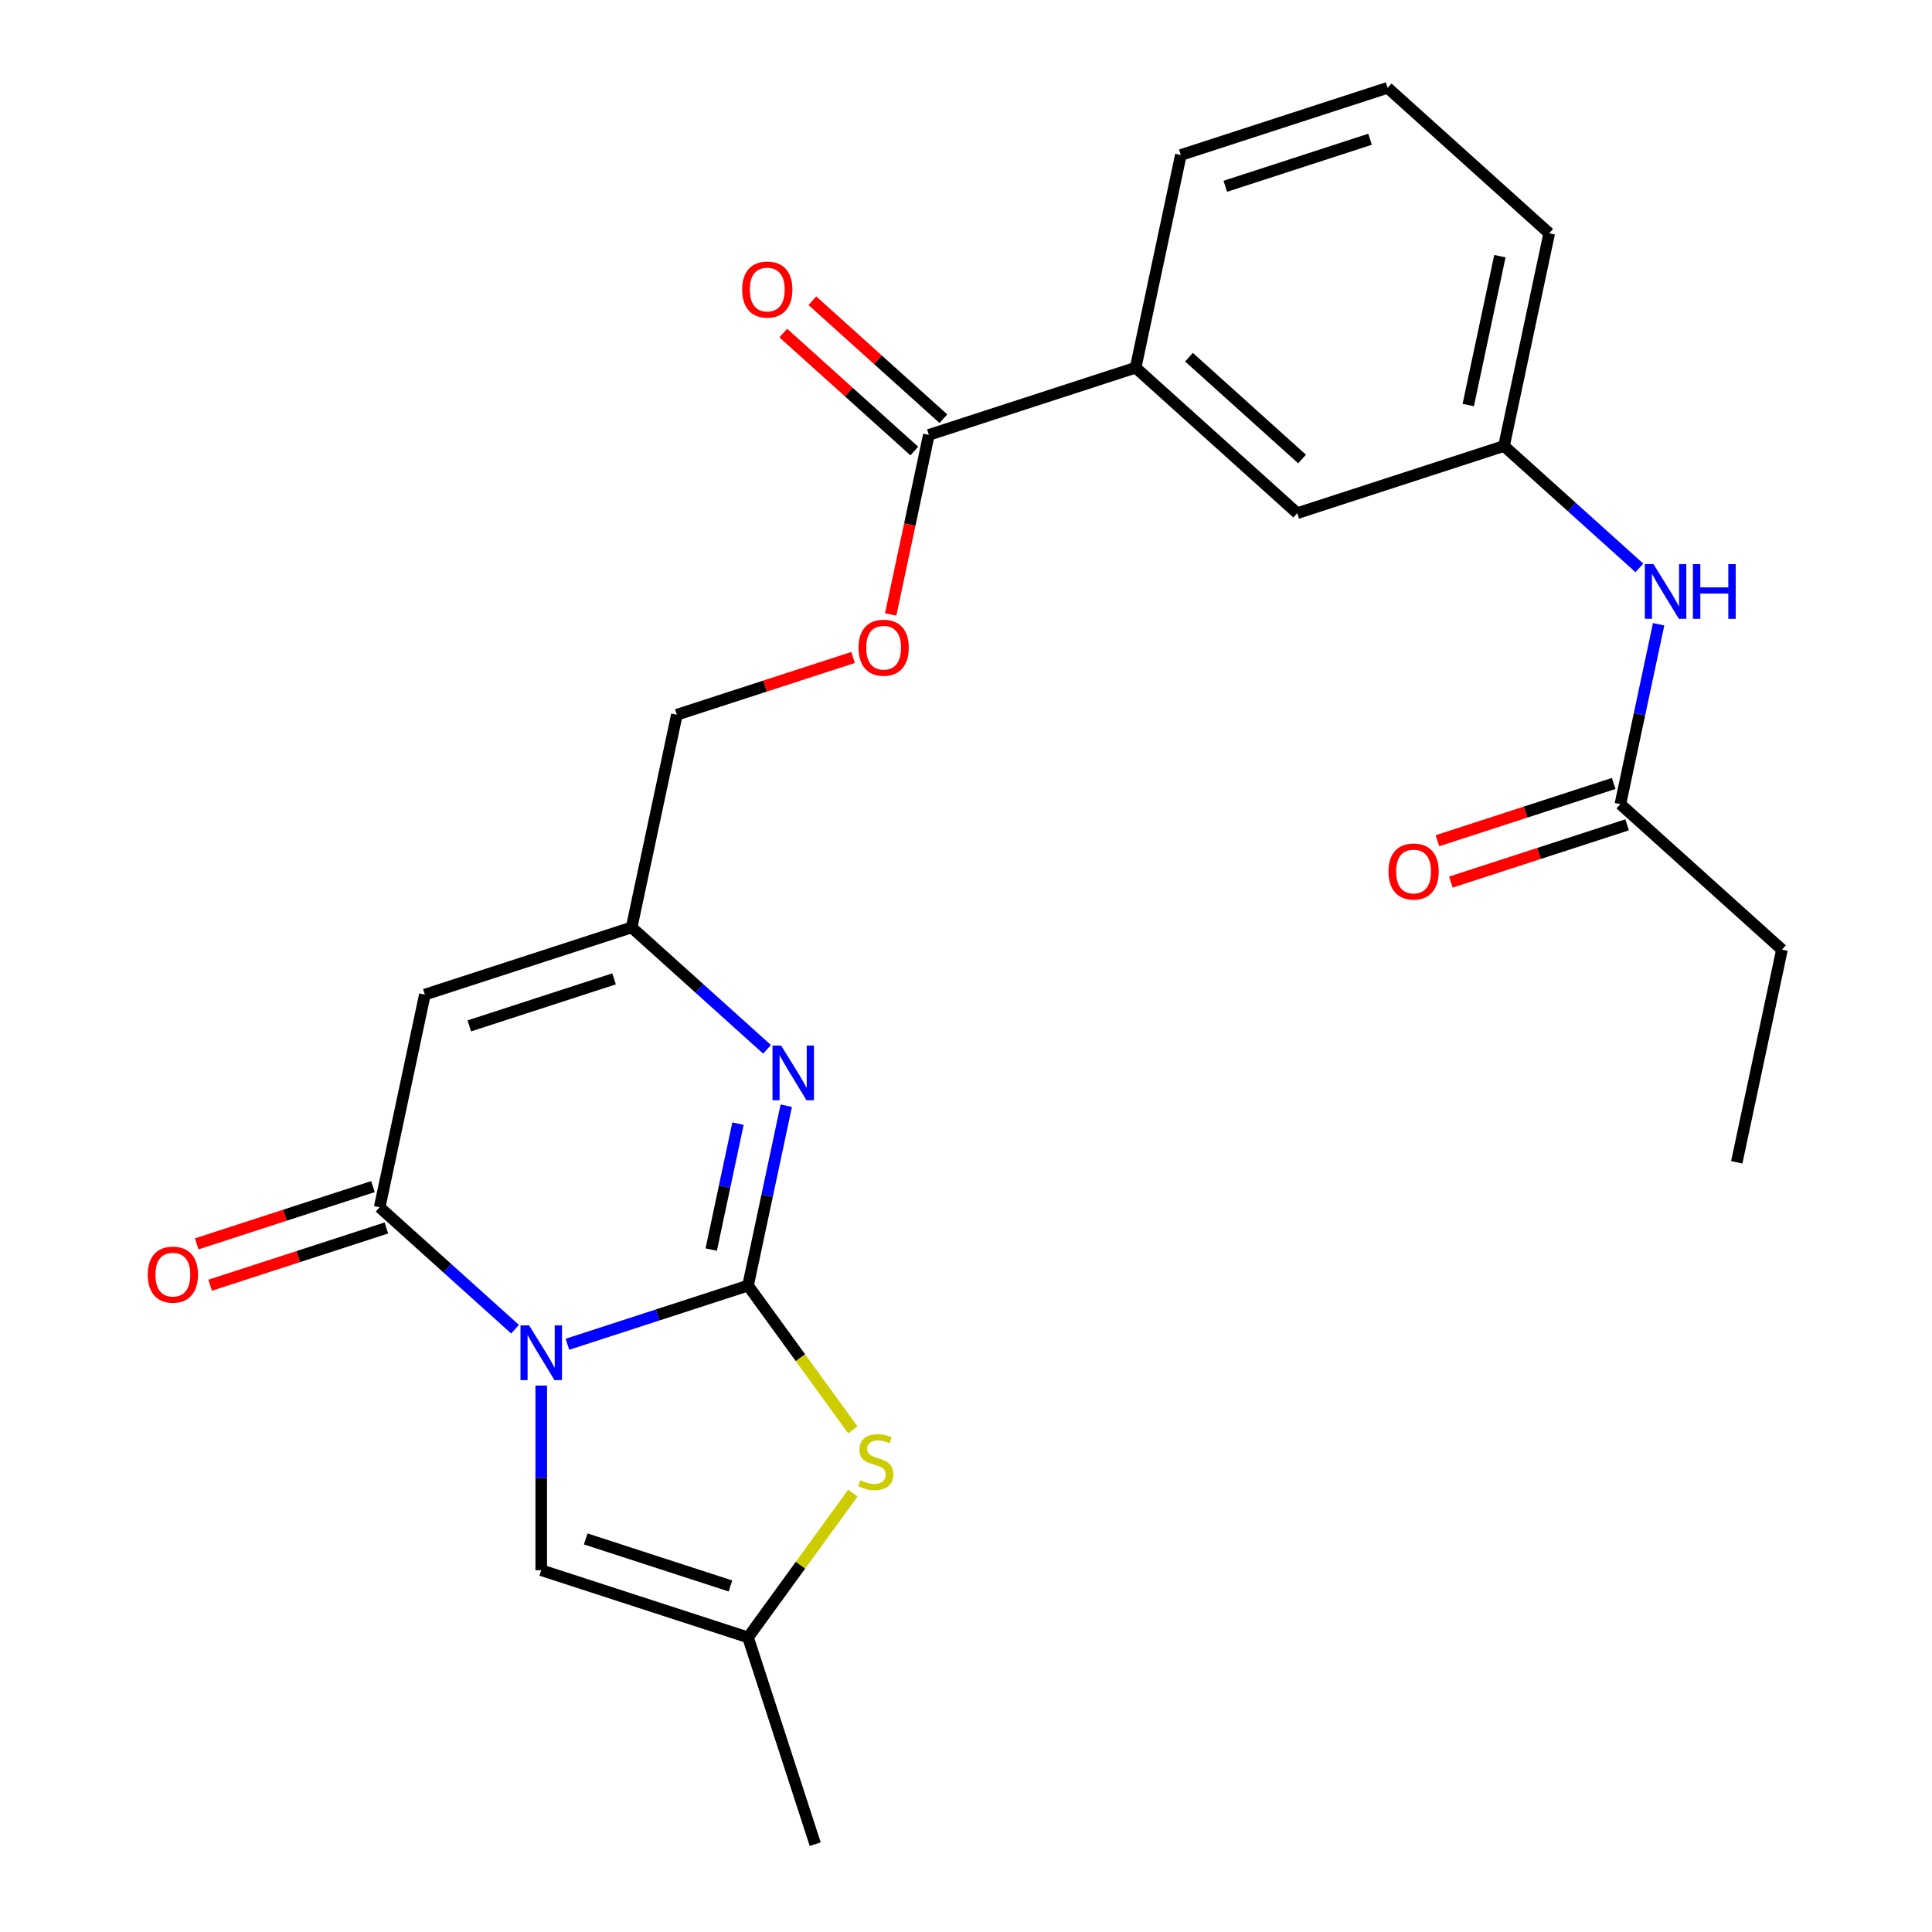 <?xml version='1.0' encoding='iso-8859-1'?>
<svg version='1.1' baseProfile='full'
              xmlns='http://www.w3.org/2000/svg'
                      xmlns:rdkit='http://www.rdkit.org/xml'
                      xmlns:xlink='http://www.w3.org/1999/xlink'
                  xml:space='preserve'
width='1000px' height='1000px' viewBox='0 0 1000 1000'>
<!-- END OF HEADER -->
<rect style='opacity:1.0;fill:#FFFFFF;stroke:none' width='1000' height='1000' x='0' y='0'> </rect>
<path class='bond-0' d='M 293.698,695.791 L 340.437,680.604' style='fill:none;fill-rule:evenodd;stroke:#0000FF;stroke-width:6px;stroke-linecap:butt;stroke-linejoin:miter;stroke-opacity:1' />
<path class='bond-0' d='M 340.437,680.604 L 387.177,665.417' style='fill:none;fill-rule:evenodd;stroke:#000000;stroke-width:6px;stroke-linecap:butt;stroke-linejoin:miter;stroke-opacity:1' />
<path class='bond-1' d='M 266.591,687.991 L 231.55,656.44' style='fill:none;fill-rule:evenodd;stroke:#0000FF;stroke-width:6px;stroke-linecap:butt;stroke-linejoin:miter;stroke-opacity:1' />
<path class='bond-1' d='M 231.55,656.44 L 196.51,624.89' style='fill:none;fill-rule:evenodd;stroke:#000000;stroke-width:6px;stroke-linecap:butt;stroke-linejoin:miter;stroke-opacity:1' />
<path class='bond-5' d='M 280.144,717.168 L 280.144,764.952' style='fill:none;fill-rule:evenodd;stroke:#0000FF;stroke-width:6px;stroke-linecap:butt;stroke-linejoin:miter;stroke-opacity:1' />
<path class='bond-5' d='M 280.144,764.952 L 280.144,812.735' style='fill:none;fill-rule:evenodd;stroke:#000000;stroke-width:6px;stroke-linecap:butt;stroke-linejoin:miter;stroke-opacity:1' />
<path class='bond-2' d='M 387.177,665.417 L 397.072,618.863' style='fill:none;fill-rule:evenodd;stroke:#000000;stroke-width:6px;stroke-linecap:butt;stroke-linejoin:miter;stroke-opacity:1' />
<path class='bond-2' d='M 397.072,618.863 L 406.968,572.309' style='fill:none;fill-rule:evenodd;stroke:#0000FF;stroke-width:6px;stroke-linecap:butt;stroke-linejoin:miter;stroke-opacity:1' />
<path class='bond-2' d='M 368.129,646.771 L 375.056,614.184' style='fill:none;fill-rule:evenodd;stroke:#000000;stroke-width:6px;stroke-linecap:butt;stroke-linejoin:miter;stroke-opacity:1' />
<path class='bond-2' d='M 375.056,614.184 L 381.983,581.596' style='fill:none;fill-rule:evenodd;stroke:#0000FF;stroke-width:6px;stroke-linecap:butt;stroke-linejoin:miter;stroke-opacity:1' />
<path class='bond-4' d='M 387.177,665.417 L 414.305,702.756' style='fill:none;fill-rule:evenodd;stroke:#000000;stroke-width:6px;stroke-linecap:butt;stroke-linejoin:miter;stroke-opacity:1' />
<path class='bond-4' d='M 414.305,702.756 L 441.433,740.095' style='fill:none;fill-rule:evenodd;stroke:#CCCC00;stroke-width:6px;stroke-linecap:butt;stroke-linejoin:miter;stroke-opacity:1' />
<path class='bond-3' d='M 196.51,624.89 L 219.908,514.808' style='fill:none;fill-rule:evenodd;stroke:#000000;stroke-width:6px;stroke-linecap:butt;stroke-linejoin:miter;stroke-opacity:1' />
<path class='bond-12' d='M 193.032,614.187 L 147.422,629.006' style='fill:none;fill-rule:evenodd;stroke:#000000;stroke-width:6px;stroke-linecap:butt;stroke-linejoin:miter;stroke-opacity:1' />
<path class='bond-12' d='M 147.422,629.006 L 101.813,643.826' style='fill:none;fill-rule:evenodd;stroke:#FF0000;stroke-width:6px;stroke-linecap:butt;stroke-linejoin:miter;stroke-opacity:1' />
<path class='bond-12' d='M 199.987,635.593 L 154.378,650.413' style='fill:none;fill-rule:evenodd;stroke:#000000;stroke-width:6px;stroke-linecap:butt;stroke-linejoin:miter;stroke-opacity:1' />
<path class='bond-12' d='M 154.378,650.413 L 108.768,665.232' style='fill:none;fill-rule:evenodd;stroke:#FF0000;stroke-width:6px;stroke-linecap:butt;stroke-linejoin:miter;stroke-opacity:1' />
<path class='bond-26' d='M 397.022,543.132 L 361.982,511.582' style='fill:none;fill-rule:evenodd;stroke:#0000FF;stroke-width:6px;stroke-linecap:butt;stroke-linejoin:miter;stroke-opacity:1' />
<path class='bond-26' d='M 361.982,511.582 L 326.941,480.031' style='fill:none;fill-rule:evenodd;stroke:#000000;stroke-width:6px;stroke-linecap:butt;stroke-linejoin:miter;stroke-opacity:1' />
<path class='bond-6' d='M 219.908,514.808 L 326.941,480.031' style='fill:none;fill-rule:evenodd;stroke:#000000;stroke-width:6px;stroke-linecap:butt;stroke-linejoin:miter;stroke-opacity:1' />
<path class='bond-6' d='M 242.919,530.998 L 317.842,506.654' style='fill:none;fill-rule:evenodd;stroke:#000000;stroke-width:6px;stroke-linecap:butt;stroke-linejoin:miter;stroke-opacity:1' />
<path class='bond-25' d='M 441.433,772.835 L 414.305,810.174' style='fill:none;fill-rule:evenodd;stroke:#CCCC00;stroke-width:6px;stroke-linecap:butt;stroke-linejoin:miter;stroke-opacity:1' />
<path class='bond-25' d='M 414.305,810.174 L 387.177,847.513' style='fill:none;fill-rule:evenodd;stroke:#000000;stroke-width:6px;stroke-linecap:butt;stroke-linejoin:miter;stroke-opacity:1' />
<path class='bond-7' d='M 280.144,812.735 L 387.177,847.513' style='fill:none;fill-rule:evenodd;stroke:#000000;stroke-width:6px;stroke-linecap:butt;stroke-linejoin:miter;stroke-opacity:1' />
<path class='bond-7' d='M 303.154,796.545 L 378.077,820.889' style='fill:none;fill-rule:evenodd;stroke:#000000;stroke-width:6px;stroke-linecap:butt;stroke-linejoin:miter;stroke-opacity:1' />
<path class='bond-18' d='M 326.941,480.031 L 350.34,369.949' style='fill:none;fill-rule:evenodd;stroke:#000000;stroke-width:6px;stroke-linecap:butt;stroke-linejoin:miter;stroke-opacity:1' />
<path class='bond-19' d='M 387.177,847.513 L 421.954,954.545' style='fill:none;fill-rule:evenodd;stroke:#000000;stroke-width:6px;stroke-linecap:butt;stroke-linejoin:miter;stroke-opacity:1' />
<path class='bond-8' d='M 480.771,225.09 L 470.893,271.565' style='fill:none;fill-rule:evenodd;stroke:#000000;stroke-width:6px;stroke-linecap:butt;stroke-linejoin:miter;stroke-opacity:1' />
<path class='bond-8' d='M 470.893,271.565 L 461.015,318.039' style='fill:none;fill-rule:evenodd;stroke:#FF0000;stroke-width:6px;stroke-linecap:butt;stroke-linejoin:miter;stroke-opacity:1' />
<path class='bond-9' d='M 480.771,225.09 L 587.804,190.313' style='fill:none;fill-rule:evenodd;stroke:#000000;stroke-width:6px;stroke-linecap:butt;stroke-linejoin:miter;stroke-opacity:1' />
<path class='bond-16' d='M 488.302,216.727 L 454.391,186.194' style='fill:none;fill-rule:evenodd;stroke:#000000;stroke-width:6px;stroke-linecap:butt;stroke-linejoin:miter;stroke-opacity:1' />
<path class='bond-16' d='M 454.391,186.194 L 420.481,155.661' style='fill:none;fill-rule:evenodd;stroke:#FF0000;stroke-width:6px;stroke-linecap:butt;stroke-linejoin:miter;stroke-opacity:1' />
<path class='bond-16' d='M 473.241,233.454 L 439.33,202.921' style='fill:none;fill-rule:evenodd;stroke:#000000;stroke-width:6px;stroke-linecap:butt;stroke-linejoin:miter;stroke-opacity:1' />
<path class='bond-16' d='M 439.33,202.921 L 405.42,172.388' style='fill:none;fill-rule:evenodd;stroke:#FF0000;stroke-width:6px;stroke-linecap:butt;stroke-linejoin:miter;stroke-opacity:1' />
<path class='bond-14' d='M 587.804,190.313 L 671.438,265.618' style='fill:none;fill-rule:evenodd;stroke:#000000;stroke-width:6px;stroke-linecap:butt;stroke-linejoin:miter;stroke-opacity:1' />
<path class='bond-14' d='M 615.41,184.882 L 673.954,237.595' style='fill:none;fill-rule:evenodd;stroke:#000000;stroke-width:6px;stroke-linecap:butt;stroke-linejoin:miter;stroke-opacity:1' />
<path class='bond-20' d='M 587.804,190.313 L 611.203,80.232' style='fill:none;fill-rule:evenodd;stroke:#000000;stroke-width:6px;stroke-linecap:butt;stroke-linejoin:miter;stroke-opacity:1' />
<path class='bond-10' d='M 838.707,416.227 L 848.602,369.673' style='fill:none;fill-rule:evenodd;stroke:#000000;stroke-width:6px;stroke-linecap:butt;stroke-linejoin:miter;stroke-opacity:1' />
<path class='bond-10' d='M 848.602,369.673 L 858.498,323.119' style='fill:none;fill-rule:evenodd;stroke:#0000FF;stroke-width:6px;stroke-linecap:butt;stroke-linejoin:miter;stroke-opacity:1' />
<path class='bond-17' d='M 835.229,405.524 L 789.62,420.343' style='fill:none;fill-rule:evenodd;stroke:#000000;stroke-width:6px;stroke-linecap:butt;stroke-linejoin:miter;stroke-opacity:1' />
<path class='bond-17' d='M 789.62,420.343 L 744.01,435.163' style='fill:none;fill-rule:evenodd;stroke:#FF0000;stroke-width:6px;stroke-linecap:butt;stroke-linejoin:miter;stroke-opacity:1' />
<path class='bond-17' d='M 842.185,426.931 L 796.575,441.75' style='fill:none;fill-rule:evenodd;stroke:#000000;stroke-width:6px;stroke-linecap:butt;stroke-linejoin:miter;stroke-opacity:1' />
<path class='bond-17' d='M 796.575,441.75 L 750.965,456.57' style='fill:none;fill-rule:evenodd;stroke:#FF0000;stroke-width:6px;stroke-linecap:butt;stroke-linejoin:miter;stroke-opacity:1' />
<path class='bond-22' d='M 838.707,416.227 L 922.341,491.532' style='fill:none;fill-rule:evenodd;stroke:#000000;stroke-width:6px;stroke-linecap:butt;stroke-linejoin:miter;stroke-opacity:1' />
<path class='bond-11' d='M 848.552,293.942 L 813.512,262.391' style='fill:none;fill-rule:evenodd;stroke:#0000FF;stroke-width:6px;stroke-linecap:butt;stroke-linejoin:miter;stroke-opacity:1' />
<path class='bond-11' d='M 813.512,262.391 L 778.471,230.841' style='fill:none;fill-rule:evenodd;stroke:#000000;stroke-width:6px;stroke-linecap:butt;stroke-linejoin:miter;stroke-opacity:1' />
<path class='bond-13' d='M 441.559,340.31 L 395.95,355.13' style='fill:none;fill-rule:evenodd;stroke:#FF0000;stroke-width:6px;stroke-linecap:butt;stroke-linejoin:miter;stroke-opacity:1' />
<path class='bond-13' d='M 395.95,355.13 L 350.34,369.949' style='fill:none;fill-rule:evenodd;stroke:#000000;stroke-width:6px;stroke-linecap:butt;stroke-linejoin:miter;stroke-opacity:1' />
<path class='bond-15' d='M 671.438,265.618 L 778.471,230.841' style='fill:none;fill-rule:evenodd;stroke:#000000;stroke-width:6px;stroke-linecap:butt;stroke-linejoin:miter;stroke-opacity:1' />
<path class='bond-27' d='M 778.471,230.841 L 801.87,120.759' style='fill:none;fill-rule:evenodd;stroke:#000000;stroke-width:6px;stroke-linecap:butt;stroke-linejoin:miter;stroke-opacity:1' />
<path class='bond-27' d='M 759.965,209.649 L 776.344,132.592' style='fill:none;fill-rule:evenodd;stroke:#000000;stroke-width:6px;stroke-linecap:butt;stroke-linejoin:miter;stroke-opacity:1' />
<path class='bond-21' d='M 611.203,80.232 L 718.236,45.455' style='fill:none;fill-rule:evenodd;stroke:#000000;stroke-width:6px;stroke-linecap:butt;stroke-linejoin:miter;stroke-opacity:1' />
<path class='bond-21' d='M 634.213,96.422 L 709.136,72.078' style='fill:none;fill-rule:evenodd;stroke:#000000;stroke-width:6px;stroke-linecap:butt;stroke-linejoin:miter;stroke-opacity:1' />
<path class='bond-23' d='M 718.236,45.455 L 801.87,120.759' style='fill:none;fill-rule:evenodd;stroke:#000000;stroke-width:6px;stroke-linecap:butt;stroke-linejoin:miter;stroke-opacity:1' />
<path class='bond-24' d='M 922.341,491.532 L 898.943,601.614' style='fill:none;fill-rule:evenodd;stroke:#000000;stroke-width:6px;stroke-linecap:butt;stroke-linejoin:miter;stroke-opacity:1' />
<path  class='atom-0' d='M 273.884 686.034
L 283.164 701.034
Q 284.084 702.514, 285.564 705.194
Q 287.044 707.874, 287.124 708.034
L 287.124 686.034
L 290.884 686.034
L 290.884 714.354
L 287.004 714.354
L 277.044 697.954
Q 275.884 696.034, 274.644 693.834
Q 273.444 691.634, 273.084 690.954
L 273.084 714.354
L 269.404 714.354
L 269.404 686.034
L 273.884 686.034
' fill='#0000FF'/>
<path  class='atom-3' d='M 404.316 541.176
L 413.596 556.176
Q 414.516 557.656, 415.996 560.336
Q 417.476 563.016, 417.556 563.176
L 417.556 541.176
L 421.316 541.176
L 421.316 569.496
L 417.436 569.496
L 407.476 553.096
Q 406.316 551.176, 405.076 548.976
Q 403.876 546.776, 403.516 546.096
L 403.516 569.496
L 399.836 569.496
L 399.836 541.176
L 404.316 541.176
' fill='#0000FF'/>
<path  class='atom-5' d='M 445.327 766.185
Q 445.647 766.305, 446.967 766.865
Q 448.287 767.425, 449.727 767.785
Q 451.207 768.105, 452.647 768.105
Q 455.327 768.105, 456.887 766.825
Q 458.447 765.505, 458.447 763.225
Q 458.447 761.665, 457.647 760.705
Q 456.887 759.745, 455.687 759.225
Q 454.487 758.705, 452.487 758.105
Q 449.967 757.345, 448.447 756.625
Q 446.967 755.905, 445.887 754.385
Q 444.847 752.865, 444.847 750.305
Q 444.847 746.745, 447.247 744.545
Q 449.687 742.345, 454.487 742.345
Q 457.767 742.345, 461.487 743.905
L 460.567 746.985
Q 457.167 745.585, 454.607 745.585
Q 451.847 745.585, 450.327 746.745
Q 448.807 747.865, 448.847 749.825
Q 448.847 751.345, 449.607 752.265
Q 450.407 753.185, 451.527 753.705
Q 452.687 754.225, 454.607 754.825
Q 457.167 755.625, 458.687 756.425
Q 460.207 757.225, 461.287 758.865
Q 462.407 760.465, 462.407 763.225
Q 462.407 767.145, 459.767 769.265
Q 457.167 771.345, 452.807 771.345
Q 450.287 771.345, 448.367 770.785
Q 446.487 770.265, 444.247 769.345
L 445.327 766.185
' fill='#CCCC00'/>
<path  class='atom-12' d='M 855.846 291.986
L 865.126 306.986
Q 866.046 308.466, 867.526 311.146
Q 869.006 313.826, 869.086 313.986
L 869.086 291.986
L 872.846 291.986
L 872.846 320.306
L 868.966 320.306
L 859.006 303.906
Q 857.846 301.986, 856.606 299.786
Q 855.406 297.586, 855.046 296.906
L 855.046 320.306
L 851.366 320.306
L 851.366 291.986
L 855.846 291.986
' fill='#0000FF'/>
<path  class='atom-12' d='M 876.246 291.986
L 880.086 291.986
L 880.086 304.026
L 894.566 304.026
L 894.566 291.986
L 898.406 291.986
L 898.406 320.306
L 894.566 320.306
L 894.566 307.226
L 880.086 307.226
L 880.086 320.306
L 876.246 320.306
L 876.246 291.986
' fill='#0000FF'/>
<path  class='atom-13' d='M 76.477 659.747
Q 76.477 652.947, 79.837 649.147
Q 83.197 645.347, 89.477 645.347
Q 95.757 645.347, 99.117 649.147
Q 102.477 652.947, 102.477 659.747
Q 102.477 666.627, 99.077 670.547
Q 95.677 674.427, 89.477 674.427
Q 83.237 674.427, 79.837 670.547
Q 76.477 666.667, 76.477 659.747
M 89.477 671.227
Q 93.797 671.227, 96.117 668.347
Q 98.477 665.427, 98.477 659.747
Q 98.477 654.187, 96.117 651.387
Q 93.797 648.547, 89.477 648.547
Q 85.157 648.547, 82.797 651.347
Q 80.477 654.147, 80.477 659.747
Q 80.477 665.467, 82.797 668.347
Q 85.157 671.227, 89.477 671.227
' fill='#FF0000'/>
<path  class='atom-14' d='M 444.373 335.252
Q 444.373 328.452, 447.733 324.652
Q 451.093 320.852, 457.373 320.852
Q 463.653 320.852, 467.013 324.652
Q 470.373 328.452, 470.373 335.252
Q 470.373 342.132, 466.973 346.052
Q 463.573 349.932, 457.373 349.932
Q 451.133 349.932, 447.733 346.052
Q 444.373 342.172, 444.373 335.252
M 457.373 346.732
Q 461.693 346.732, 464.013 343.852
Q 466.373 340.932, 466.373 335.252
Q 466.373 329.692, 464.013 326.892
Q 461.693 324.052, 457.373 324.052
Q 453.053 324.052, 450.693 326.852
Q 448.373 329.652, 448.373 335.252
Q 448.373 340.972, 450.693 343.852
Q 453.053 346.732, 457.373 346.732
' fill='#FF0000'/>
<path  class='atom-17' d='M 384.137 149.866
Q 384.137 143.066, 387.497 139.266
Q 390.857 135.466, 397.137 135.466
Q 403.417 135.466, 406.777 139.266
Q 410.137 143.066, 410.137 149.866
Q 410.137 156.746, 406.737 160.666
Q 403.337 164.546, 397.137 164.546
Q 390.897 164.546, 387.497 160.666
Q 384.137 156.786, 384.137 149.866
M 397.137 161.346
Q 401.457 161.346, 403.777 158.466
Q 406.137 155.546, 406.137 149.866
Q 406.137 144.306, 403.777 141.506
Q 401.457 138.666, 397.137 138.666
Q 392.817 138.666, 390.457 141.466
Q 388.137 144.266, 388.137 149.866
Q 388.137 155.586, 390.457 158.466
Q 392.817 161.346, 397.137 161.346
' fill='#FF0000'/>
<path  class='atom-18' d='M 718.674 451.084
Q 718.674 444.284, 722.034 440.484
Q 725.394 436.684, 731.674 436.684
Q 737.954 436.684, 741.314 440.484
Q 744.674 444.284, 744.674 451.084
Q 744.674 457.964, 741.274 461.884
Q 737.874 465.764, 731.674 465.764
Q 725.434 465.764, 722.034 461.884
Q 718.674 458.004, 718.674 451.084
M 731.674 462.564
Q 735.994 462.564, 738.314 459.684
Q 740.674 456.764, 740.674 451.084
Q 740.674 445.524, 738.314 442.724
Q 735.994 439.884, 731.674 439.884
Q 727.354 439.884, 724.994 442.684
Q 722.674 445.484, 722.674 451.084
Q 722.674 456.804, 724.994 459.684
Q 727.354 462.564, 731.674 462.564
' fill='#FF0000'/>
</svg>
